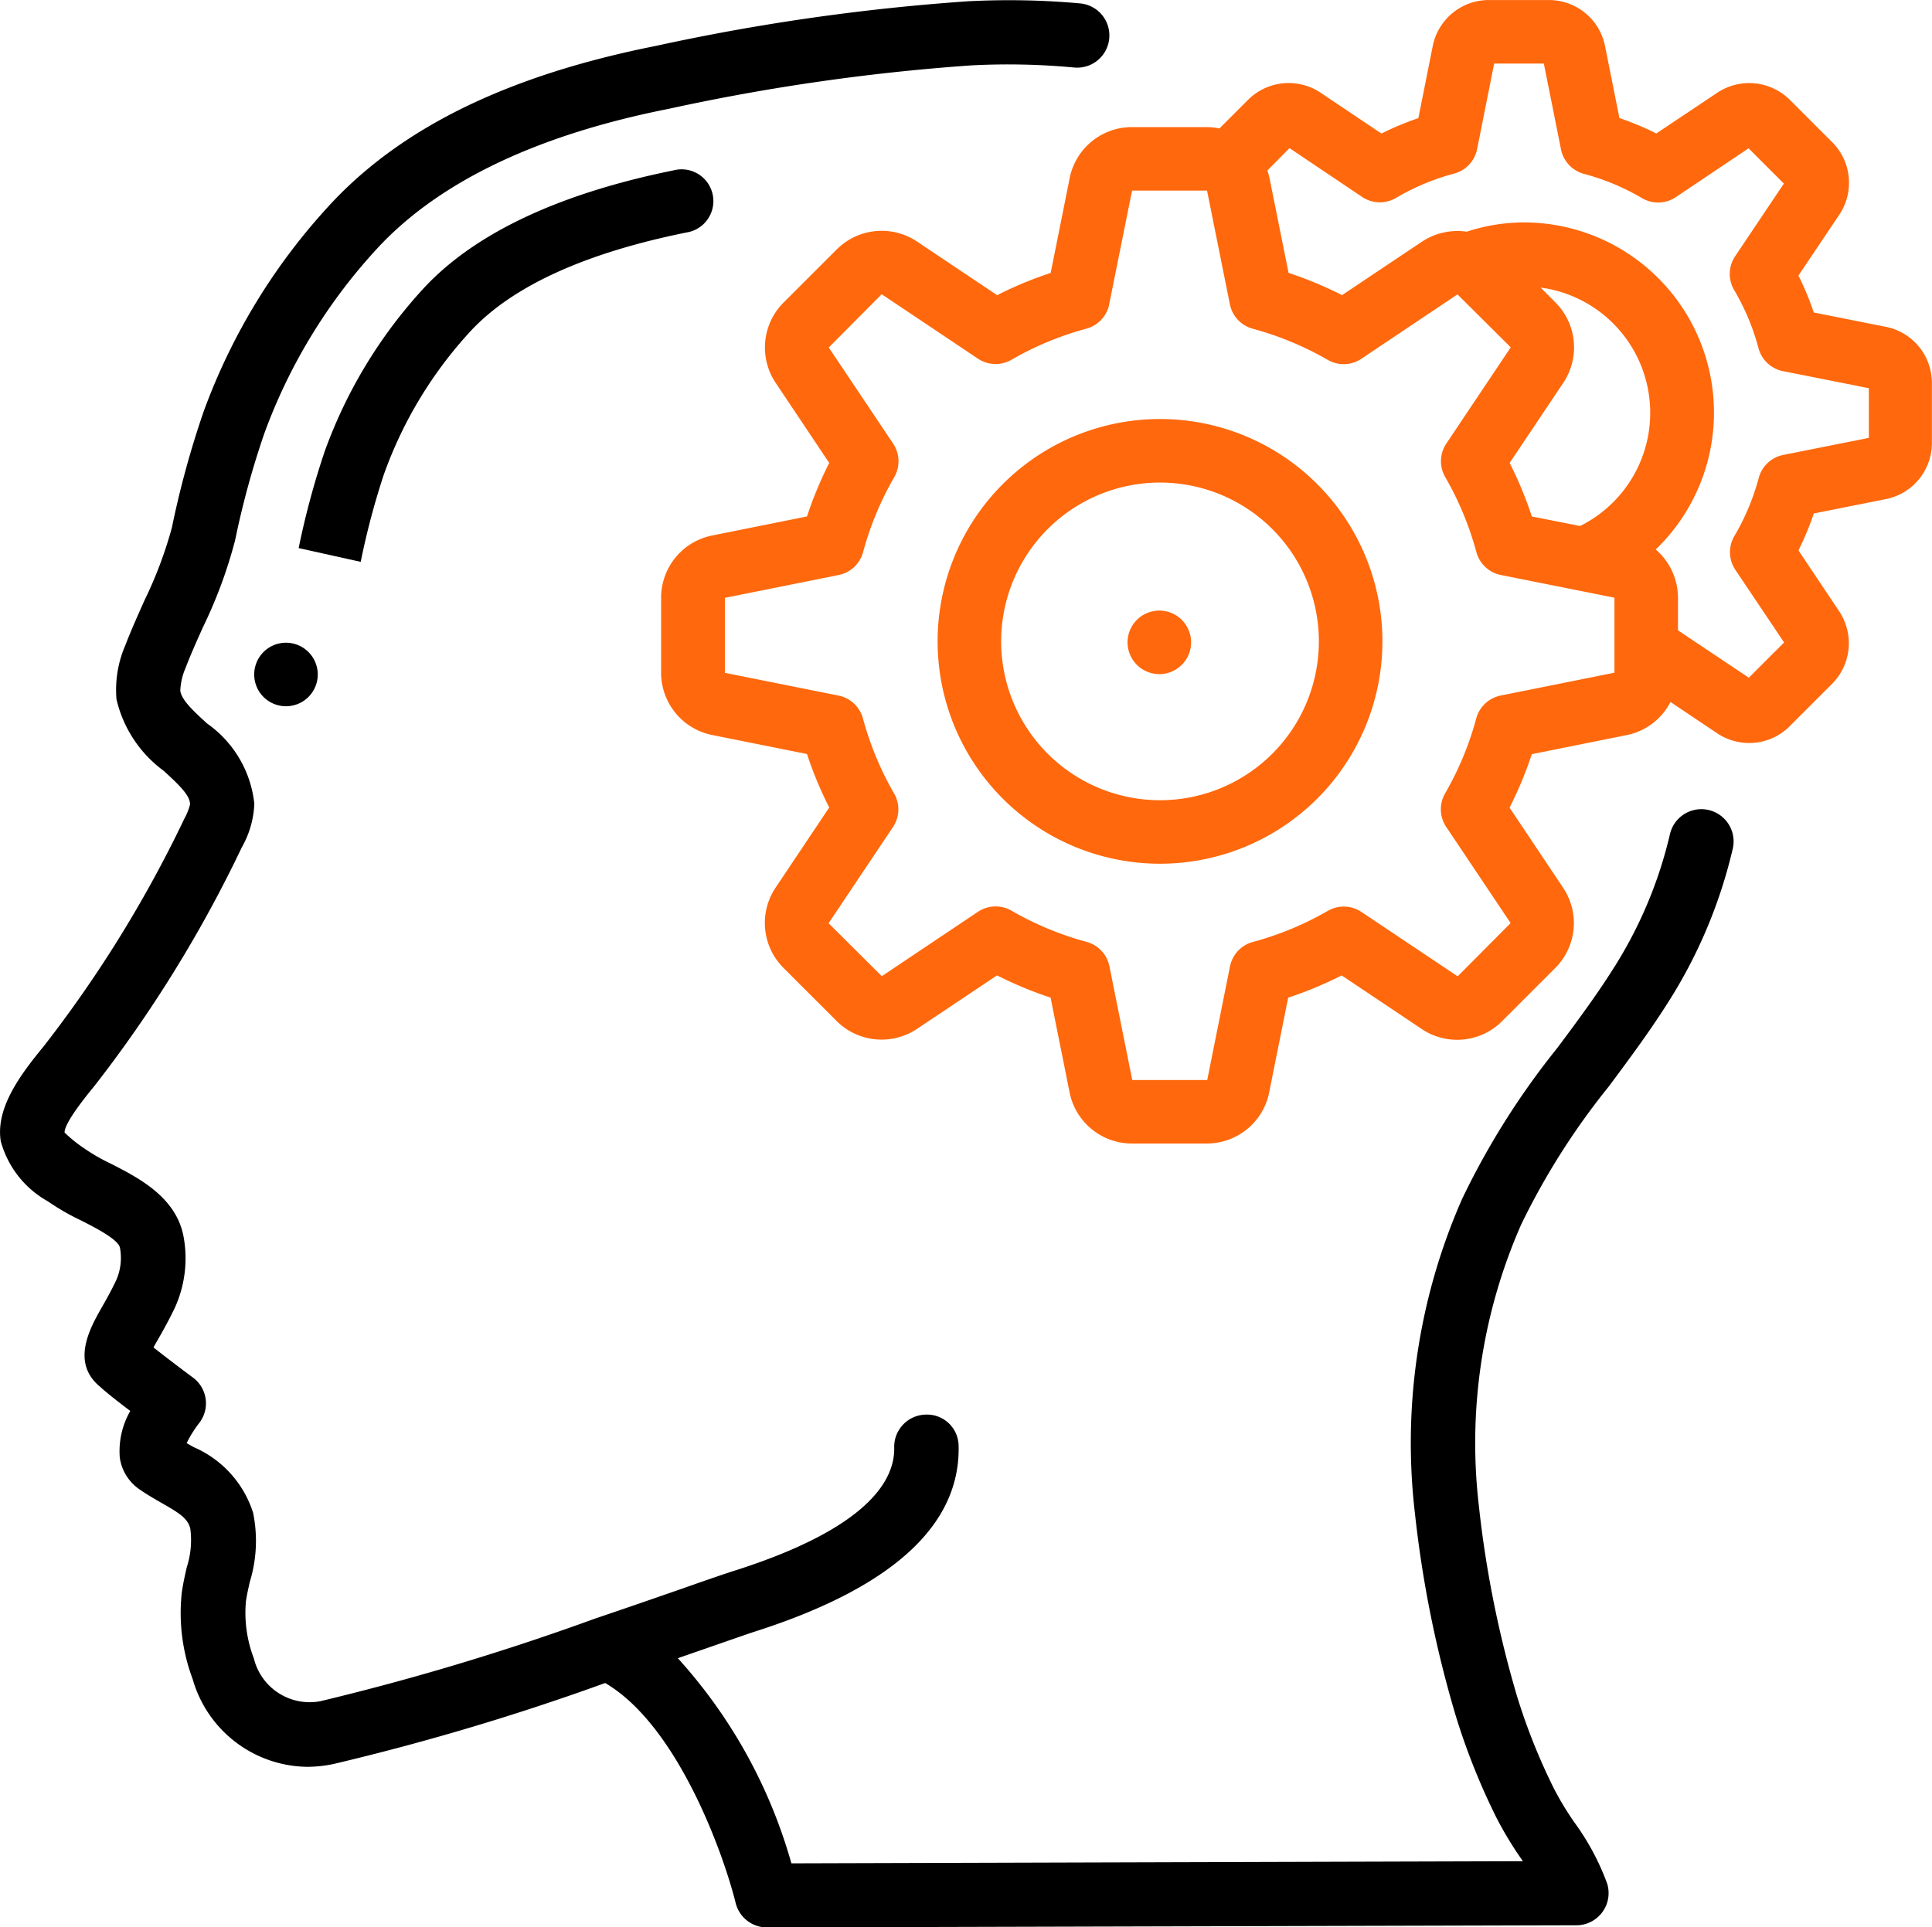 <svg xmlns="http://www.w3.org/2000/svg" width="90" height="89.8" viewBox="0 0 90 89.8"><defs><style>.a{fill:#ff680c;}</style></defs><g transform="translate(-836.643 -3995)"><g transform="translate(836.643 3995)"><path d="M517.115,217.541a11.035,11.035,0,0,0,1.56.9c.651.331,1.739.884,1.815,1.274a2.57,2.57,0,0,1-.176,1.515c-.224.479-.46.891-.661,1.247-.551.967-1.471,2.588-.082,3.719.324.3.885.733,1.4,1.123a3.762,3.762,0,0,0-.49,2.16,2.159,2.159,0,0,0,.882,1.467c.338.239.7.449,1.051.651.883.5,1.229.735,1.352,1.2a4.116,4.116,0,0,1-.165,1.811c-.089.389-.175.777-.231,1.175a8.783,8.783,0,0,0,.508,4.032A5.625,5.625,0,0,0,529.2,243.9a6.1,6.1,0,0,0,1.227-.129,114.246,114.246,0,0,0,12.666-3.776c3.384,1.979,5.523,7.995,6.08,10.254a1.5,1.5,0,0,0,1.459,1.134l37.707-.1a1.5,1.5,0,0,0,1.43-1.945,11.571,11.571,0,0,0-1.522-2.844,13.769,13.769,0,0,1-.974-1.616,28.408,28.408,0,0,1-1.7-4.261,50.258,50.258,0,0,1-1.777-8.854,25.254,25.254,0,0,1,1.974-13.142,33.466,33.466,0,0,1,4.08-6.425c.9-1.212,1.837-2.468,2.677-3.787a23.069,23.069,0,0,0,3.094-7.288,1.5,1.5,0,0,0-2.926-.677,20.174,20.174,0,0,1-2.7,6.362c-.78,1.229-1.681,2.438-2.554,3.609a36.158,36.158,0,0,0-4.422,7.011,28.218,28.218,0,0,0-2.2,14.7,52.973,52.973,0,0,0,1.895,9.388,31.123,31.123,0,0,0,1.864,4.688,16.351,16.351,0,0,0,1.164,1.946l.1.149-34.074.1a23.846,23.846,0,0,0-5.29-9.558l1.352-.469c1.01-.351,1.771-.617,2.165-.748,6.433-2.043,9.65-4.961,9.563-8.68a1.473,1.473,0,0,0-1.534-1.453,1.5,1.5,0,0,0-1.466,1.531c.036,1.53-1.23,3.773-7.475,5.753-.408.13-1.2.4-2.24.768-1.116.388-2.532.881-4.094,1.41h-.011a117.205,117.205,0,0,1-12.91,3.891,2.676,2.676,0,0,1-3.1-1.992,5.968,5.968,0,0,1-.371-2.652c.043-.3.114-.614.183-.919a6.507,6.507,0,0,0,.151-3.222,4.97,4.97,0,0,0-2.773-3.055l-.322-.184a5.437,5.437,0,0,1,.579-.928,1.493,1.493,0,0,0-.291-2.131c-.358-.264-1.2-.9-1.832-1.4.072-.13.15-.274.227-.4.236-.413.506-.9.768-1.448a5.572,5.572,0,0,0,.4-3.348c-.359-1.826-2.116-2.72-3.4-3.374a8.573,8.573,0,0,1-1.238-.716,6.359,6.359,0,0,1-.9-.728c0-.227.245-.776,1.388-2.163a60.377,60.377,0,0,0,6.872-11.128,4.443,4.443,0,0,0,.58-2.024,5.234,5.234,0,0,0-2.2-3.741c-.609-.557-1.184-1.081-1.248-1.522a2.928,2.928,0,0,1,.244-1.064c.245-.641.528-1.269.811-1.9a21.917,21.917,0,0,0,1.5-4.058,40.133,40.133,0,0,1,1.352-4.951,25.66,25.66,0,0,1,5.39-8.772c2.873-3.03,7.4-5.174,13.463-6.374a97.986,97.986,0,0,1,14.095-2.023,32.814,32.814,0,0,1,4.785.1,1.5,1.5,0,1,0,.28-2.987,36.769,36.769,0,0,0-5.222-.1,100.588,100.588,0,0,0-14.53,2.077c-6.773,1.347-11.7,3.713-15.055,7.251a28.6,28.6,0,0,0-6.027,9.792,43.648,43.648,0,0,0-1.479,5.409,19.415,19.415,0,0,1-1.289,3.413c-.3.681-.61,1.362-.881,2.07a5.213,5.213,0,0,0-.409,2.513,5.754,5.754,0,0,0,2.2,3.332c.736.671,1.221,1.144,1.227,1.557a2.565,2.565,0,0,1-.255.649,57.76,57.76,0,0,1-6.575,10.643c-1.088,1.322-2.23,2.862-1.99,4.4a4.588,4.588,0,0,0,2.181,2.8Zm0,0" transform="translate(-514.902 -161.579)"/><path d="M558.447,198.51a19.49,19.49,0,0,1,4.061-6.659c1.973-2.089,5.384-3.626,10.141-4.572a1.48,1.48,0,0,0-.576-2.9c-5.37,1.069-9.311,2.9-11.716,5.438a22.442,22.442,0,0,0-4.688,7.677,37.6,37.6,0,0,0-1.216,4.516l2.89.641a35.481,35.481,0,0,1,1.1-4.137Zm0,0" transform="translate(-540.54 -176.473)"/><path class="a" d="M619.536,169.872l-.888,4.428a17.614,17.614,0,0,0-2.493,1.036l-3.757-2.515a2.961,2.961,0,0,0-3.718.386l-2.456,2.455a2.961,2.961,0,0,0-.391,3.752l2.5,3.739a17.614,17.614,0,0,0-1.036,2.493l-4.422.888a2.959,2.959,0,0,0-2.374,2.9v3.493a2.96,2.96,0,0,0,2.368,2.9l4.428.888a17.649,17.649,0,0,0,1.036,2.491l-2.515,3.758a2.96,2.96,0,0,0,.386,3.718l2.457,2.457a2.968,2.968,0,0,0,3.751.389l3.739-2.5a17.591,17.591,0,0,0,2.493,1.036l.887,4.423a2.96,2.96,0,0,0,2.9,2.375h3.493a2.96,2.96,0,0,0,2.9-2.367l.888-4.428a17.626,17.626,0,0,0,2.492-1.037l3.757,2.516a2.959,2.959,0,0,0,3.718-.386l2.456-2.455a2.961,2.961,0,0,0,.39-3.752l-2.5-3.74a17.673,17.673,0,0,0,1.036-2.492l4.423-.888a2.95,2.95,0,0,0,2.038-1.542l2.23,1.495a2.7,2.7,0,0,0,1.437.416,2.666,2.666,0,0,0,1.89-.786l1.968-1.968a2.687,2.687,0,0,0,.345-3.365l-1.909-2.856a13.884,13.884,0,0,0,.716-1.72l3.35-.668a2.663,2.663,0,0,0,2.15-2.624v-2.782a2.664,2.664,0,0,0-2.139-2.621l-3.364-.67a13.7,13.7,0,0,0-.713-1.72l1.939-2.89a2.676,2.676,0,0,0-.37-3.327l-1.969-1.968a2.684,2.684,0,0,0-3.364-.345l-2.857,1.909a13.871,13.871,0,0,0-1.719-.717l-.669-3.349a2.664,2.664,0,0,0-2.622-2.15h-2.783a2.663,2.663,0,0,0-2.621,2.137l-.671,3.365a13.682,13.682,0,0,0-1.72.718l-2.89-1.938a2.676,2.676,0,0,0-3.326.37l-1.332,1.332a2.989,2.989,0,0,0-.582-.064h-3.493a2.959,2.959,0,0,0-2.9,2.368Zm22.626,5.8-.691-.691a5.889,5.889,0,0,1,1.839,11.11l-2.246-.444a17.682,17.682,0,0,0-1.036-2.493l2.515-3.757a2.96,2.96,0,0,0-.381-3.721Zm-12.387-7.187,3.383,2.274a1.482,1.482,0,0,0,1.581.043,10.829,10.829,0,0,1,2.708-1.132,1.48,1.48,0,0,0,1.066-1.139l.795-3.987h2.314l.8,4a1.48,1.48,0,0,0,1.066,1.139,10.819,10.819,0,0,1,2.708,1.132,1.48,1.48,0,0,0,1.581-.051l3.383-2.271,1.643,1.643-2.269,3.385a1.481,1.481,0,0,0-.043,1.581,10.824,10.824,0,0,1,1.132,2.708,1.478,1.478,0,0,0,1.139,1.066l4,.794v2.315l-3.988.795a1.48,1.48,0,0,0-1.14,1.065,10.829,10.829,0,0,1-1.133,2.709,1.48,1.48,0,0,0,.043,1.58l2.27,3.383-1.643,1.642-3.3-2.207v-1.512a2.971,2.971,0,0,0-1.036-2.254,8.86,8.86,0,0,0-6.172-15.24,8.59,8.59,0,0,0-2.633.432,3,3,0,0,0-2.072.456l-3.736,2.5a17.657,17.657,0,0,0-2.492-1.036l-.888-4.422a2.8,2.8,0,0,0-.1-.35Zm-8.4,7.272,1.065-5.294h3.493l1.064,5.3a1.48,1.48,0,0,0,1.064,1.136,14.6,14.6,0,0,1,3.494,1.451,1.478,1.478,0,0,0,1.565-.05l4.479-3,2.481,2.467-3,4.482a1.481,1.481,0,0,0-.05,1.566,14.578,14.578,0,0,1,1.45,3.494,1.481,1.481,0,0,0,1.137,1.064l5.294,1.058v3.495l-5.3,1.064a1.481,1.481,0,0,0-1.137,1.064,14.549,14.549,0,0,1-1.45,3.493,1.48,1.48,0,0,0,.051,1.566l3,4.479-2.467,2.481-4.483-3a1.48,1.48,0,0,0-1.565-.051,14.519,14.519,0,0,1-3.494,1.45,1.48,1.48,0,0,0-1.064,1.137l-1.06,5.294h-3.493l-1.064-5.3a1.481,1.481,0,0,0-1.064-1.136,14.623,14.623,0,0,1-3.494-1.451,1.479,1.479,0,0,0-1.566.05l-4.478,3-2.48-2.467,3-4.483a1.479,1.479,0,0,0,.05-1.566,14.589,14.589,0,0,1-1.45-3.494,1.481,1.481,0,0,0-1.137-1.064l-5.294-1.06v-3.493l5.3-1.064a1.48,1.48,0,0,0,1.137-1.064,14.568,14.568,0,0,1,1.451-3.494,1.482,1.482,0,0,0-.05-1.566l-3-4.478,2.467-2.48,4.482,3a1.48,1.48,0,0,0,1.566.051,14.552,14.552,0,0,1,3.495-1.45,1.482,1.482,0,0,0,1.058-1.137Zm0,0" transform="translate(-569.704 -161.583)"/><path class="a" d="M649.382,237.939a10.36,10.36,0,1,0-10.36-10.36,10.359,10.359,0,0,0,10.36,10.36Zm0-17.759a7.4,7.4,0,1,1-7.4,7.4,7.4,7.4,0,0,1,7.4-7.4Zm0,0" transform="translate(-595.344 -197.696)"/><path class="a" d="M667.66,244.378a1.48,1.48,0,1,1-1.48-1.48,1.48,1.48,0,0,1,1.48,1.48Zm0,0" transform="translate(-612.174 -214.449)"/><path d="M552.107,248.657a1.48,1.48,0,1,1-1.48-1.48,1.48,1.48,0,0,1,1.48,1.48Zm0,0" transform="translate(-537.305 -217.231)"/></g></g></svg>